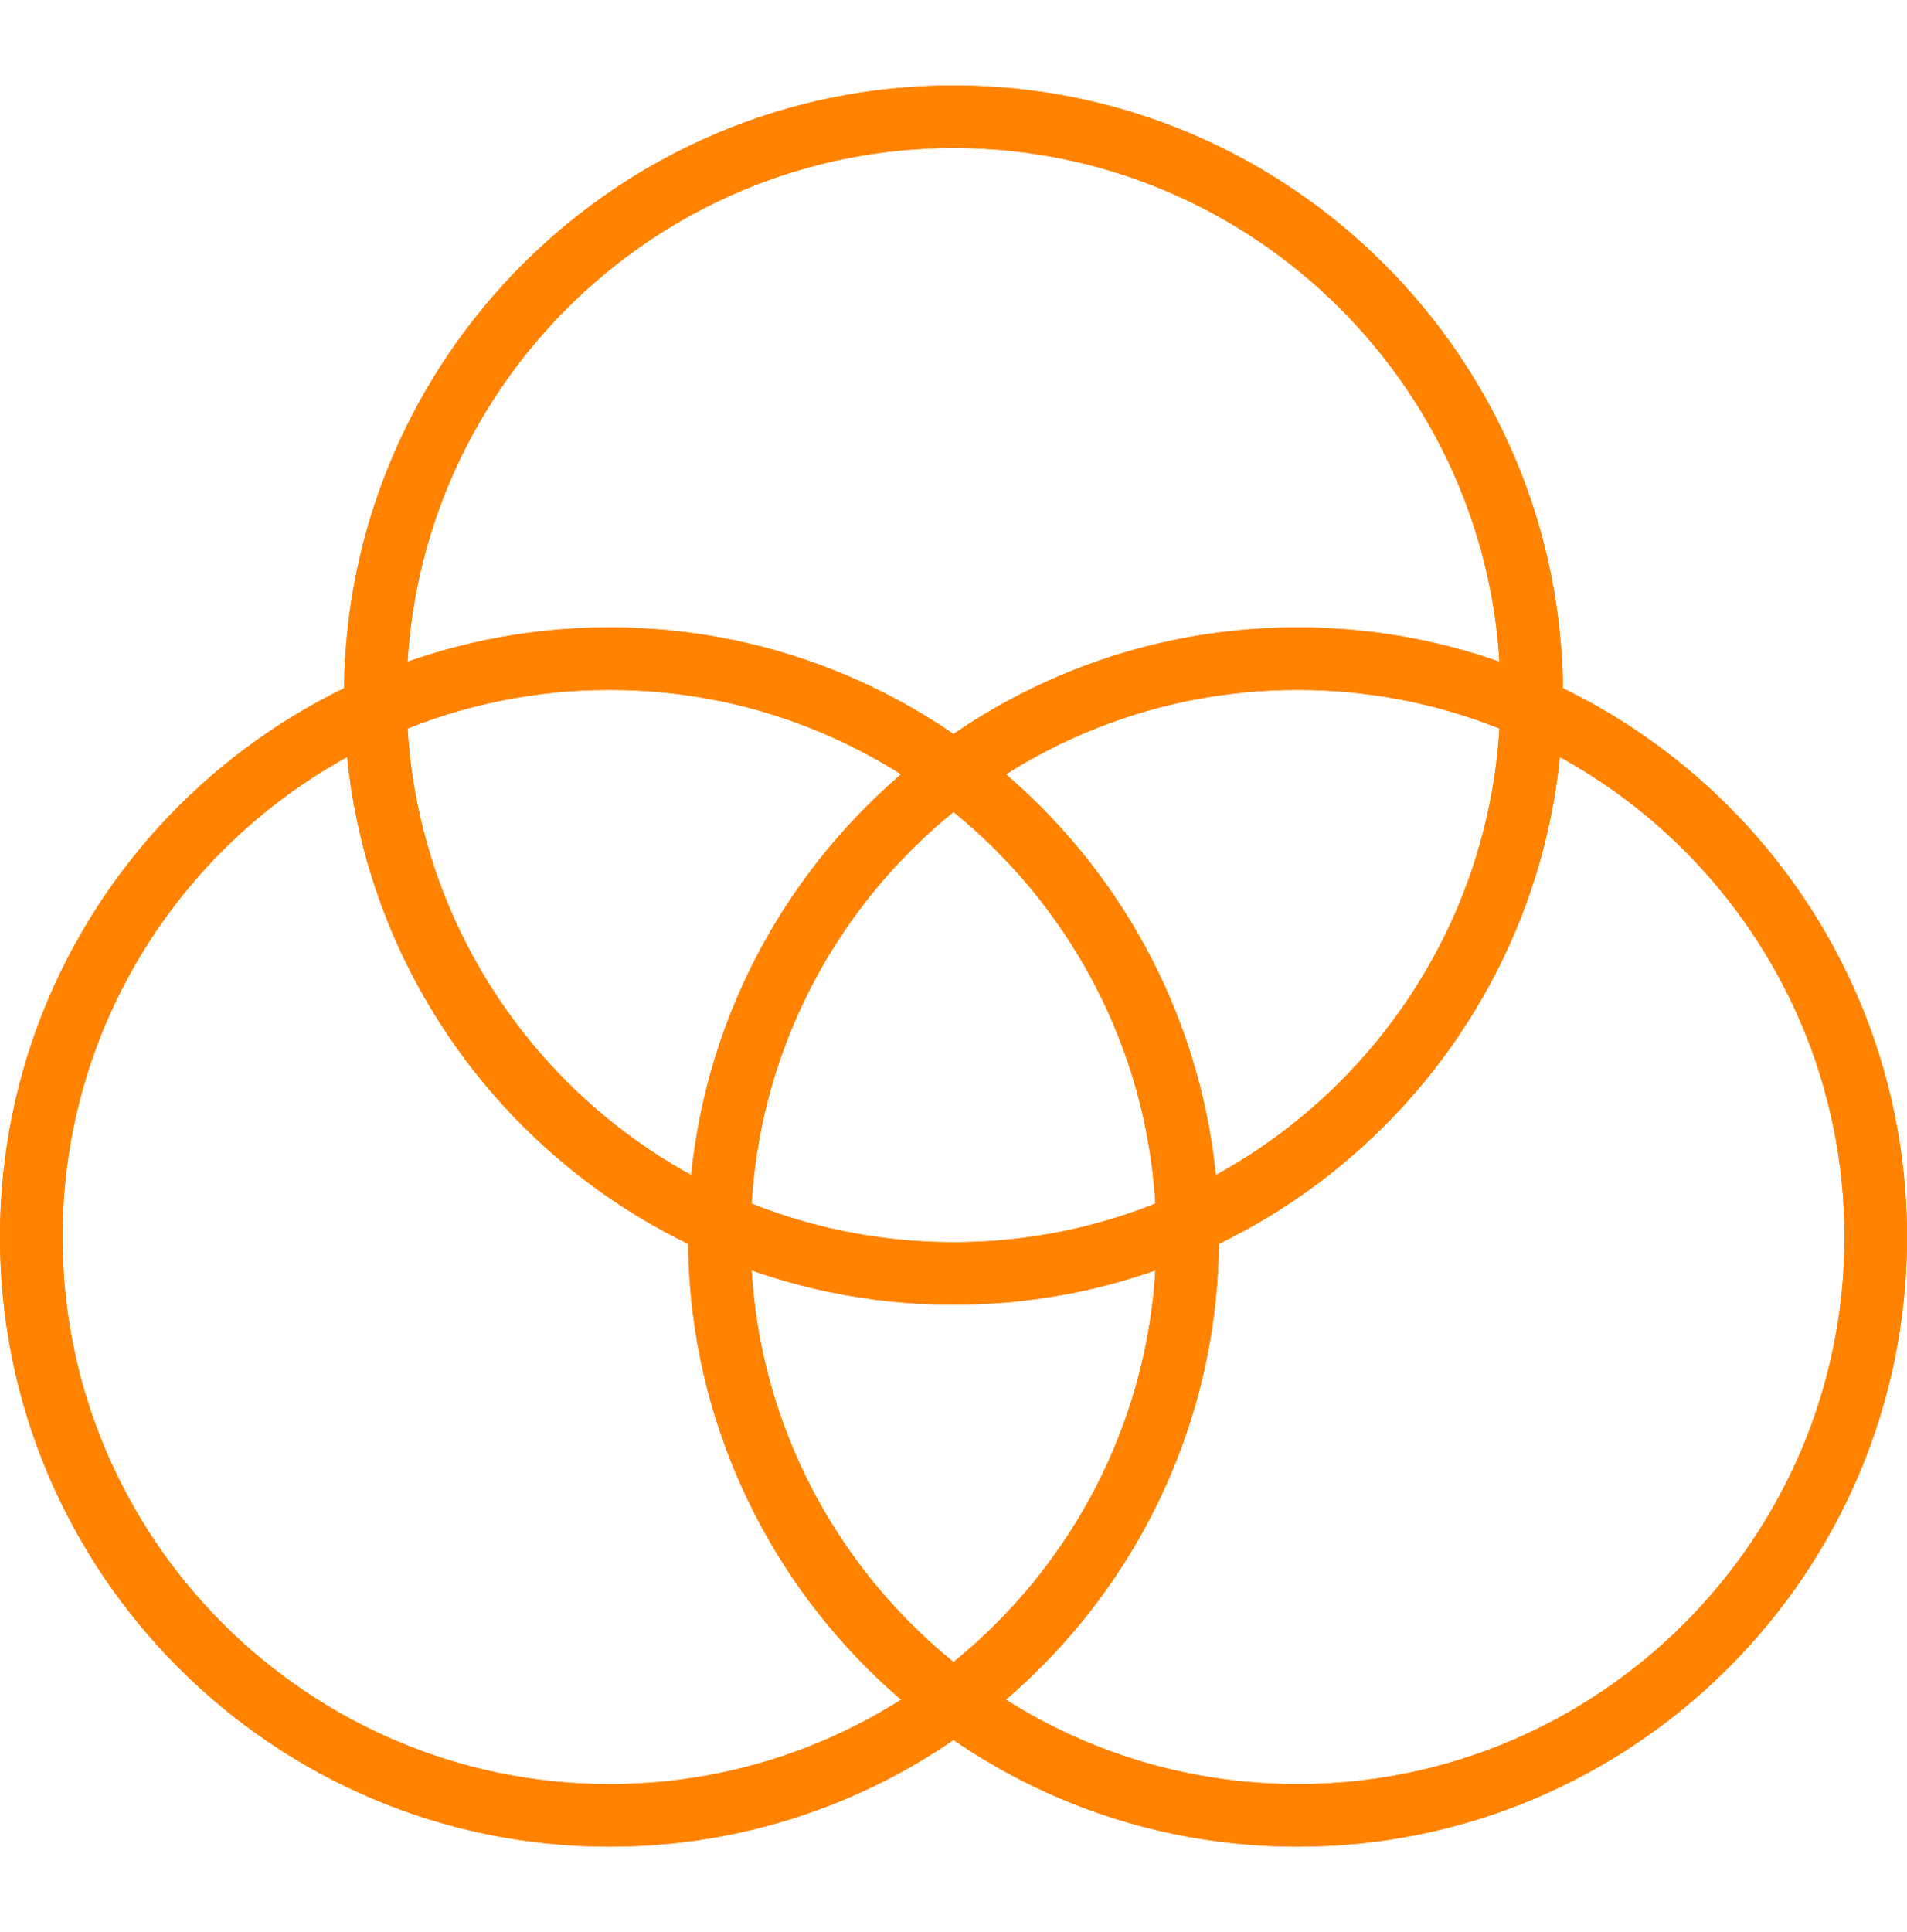 <?xml version="1.0" encoding="UTF-8"?>
<svg id="Layer_2" data-name="Layer 2" xmlns="http://www.w3.org/2000/svg" viewBox="0 0 83.92 85">
  <defs>
    <style>
      .cls-1 {
        fill: none;
      }

      .cls-1, .cls-2 {
        stroke-width: 0px;
      }

      .cls-2 {
        fill: #ff8300;
      }
    </style>
  </defs>
  <g id="Layer_1-2" data-name="Layer 1">
    <rect class="cls-1" width="83.92" height="85"/>
    <g>
      <g>
        <path class="cls-2" d="M57.1,81.24c-14.79,0-26.82-12.03-26.82-26.82s12.03-26.82,26.82-26.82,26.82,12.03,26.82,26.82-12.03,26.82-26.82,26.82ZM57.1,30.35c-13.27,0-24.07,10.8-24.07,24.07s10.8,24.07,24.07,24.07,24.07-10.8,24.07-24.07-10.8-24.07-24.07-24.07Z"/>
        <path class="cls-2" d="M26.82,81.24c-14.79,0-26.82-12.03-26.82-26.82s12.03-26.82,26.82-26.82,26.82,12.03,26.82,26.82-12.03,26.82-26.82,26.82ZM26.82,30.35c-13.27,0-24.07,10.8-24.07,24.07s10.8,24.07,24.07,24.07,24.07-10.8,24.07-24.07-10.8-24.07-24.07-24.07Z"/>
      </g>
      <path class="cls-2" d="M41.96,57.4c-14.79,0-26.82-12.03-26.82-26.82S27.17,3.76,41.96,3.76s26.82,12.03,26.82,26.82-12.03,26.82-26.82,26.82ZM41.96,6.51c-13.27,0-24.07,10.8-24.07,24.07s10.8,24.07,24.07,24.07,24.07-10.8,24.07-24.07S55.23,6.51,41.96,6.51Z"/>
      <g>
        <path class="cls-2" d="M57.1,81.24c-14.79,0-26.82-12.03-26.82-26.82s12.03-26.82,26.82-26.82,26.82,12.03,26.82,26.82-12.03,26.82-26.82,26.82ZM57.1,30.35c-13.27,0-24.07,10.8-24.07,24.07s10.8,24.07,24.07,24.07,24.07-10.8,24.07-24.07-10.8-24.07-24.07-24.07Z"/>
        <path class="cls-2" d="M26.82,81.24c-14.79,0-26.82-12.03-26.82-26.82s12.03-26.82,26.82-26.82,26.82,12.03,26.82,26.82-12.03,26.82-26.82,26.82ZM26.82,30.35c-13.27,0-24.07,10.8-24.07,24.07s10.8,24.07,24.07,24.07,24.07-10.8,24.07-24.07-10.8-24.07-24.07-24.07Z"/>
      </g>
      <path class="cls-2" d="M41.96,57.4c-14.79,0-26.82-12.03-26.82-26.82S27.17,3.76,41.96,3.76s26.82,12.03,26.82,26.82-12.03,26.82-26.82,26.82ZM41.96,6.51c-13.27,0-24.07,10.8-24.07,24.07s10.8,24.07,24.07,24.07,24.07-10.8,24.07-24.07S55.23,6.51,41.96,6.51Z"/>
    </g>
  </g>
</svg>